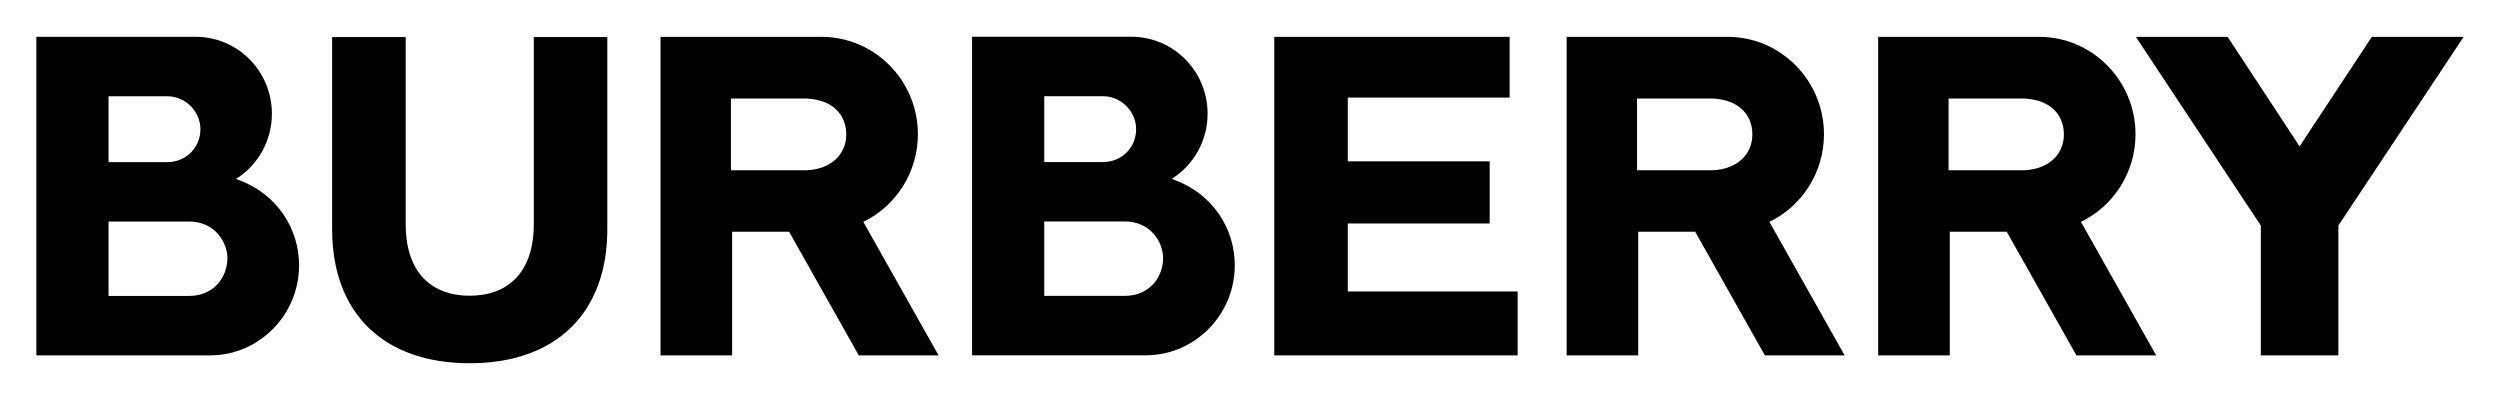 <?xml version="1.0" encoding="utf-8"?>
<svg xmlns="http://www.w3.org/2000/svg" width="150" height="24" viewBox="0 0 150 24" fill="none">
<path d="M110.679 21.323L106.163 13.311C108.163 12.343 109.437 10.3 109.439 8.058C109.439 4.834 106.845 2.211 103.656 2.211H93.997V21.322H98.293V13.904H101.711L105.893 21.323H110.679ZM98.222 10.215V5.91H102.851L102.834 5.917C104.243 5.994 105.141 6.819 105.141 8.067C105.141 9.3 104.179 10.165 102.745 10.216H98.222V10.215ZM76.455 21.323V2.211H90.577V5.858H80.867V9.681H89.381V13.409H80.867V17.486H91.058V21.323H76.455ZM56.314 21.323L51.798 13.311C53.798 12.343 55.072 10.3 55.074 8.058C55.074 4.834 52.48 2.211 49.291 2.211H39.632V21.322H43.928V13.904H47.347L51.528 21.323H56.314ZM43.856 10.215V5.91H48.486L48.468 5.917C49.877 5.994 50.776 6.819 50.776 8.067C50.776 9.3 49.813 10.165 48.379 10.216H43.856V10.215ZM28.185 21.794C33.352 21.794 36.439 18.789 36.439 13.758V2.225H32.028V13.459C32.028 16.18 30.627 17.741 28.185 17.741H28.182C25.741 17.741 24.34 16.18 24.34 13.459V2.225H19.927V13.758C19.927 18.79 23.014 21.794 28.182 21.794L28.185 21.794ZM14.158 10.738C16.704 11.616 17.945 13.805 17.945 15.917C17.945 18.892 15.556 21.313 12.616 21.323H2.182V2.21H11.792C14.294 2.233 16.311 4.289 16.314 6.819C16.317 8.415 15.501 9.898 14.158 10.737V10.738ZM6.512 17.757H11.335C12.851 17.757 13.644 16.614 13.644 15.483C13.644 14.573 12.928 13.291 11.335 13.291H6.512V17.757ZM10.044 9.726C11.154 9.726 12.026 8.859 12.026 7.751C12.026 6.68 11.117 5.776 10.043 5.776H6.512V9.726H10.044Z" fill="black"/>
<path d="M70.3 10.734C72.846 11.611 74.087 13.802 74.087 15.913C74.087 18.888 71.698 21.309 68.758 21.319L58.325 21.318V2.206L67.933 2.206C70.436 2.23 72.453 4.286 72.456 6.816C72.458 8.412 71.643 9.895 70.3 10.734L70.3 10.734ZM62.655 17.753H67.477C68.993 17.753 69.786 16.61 69.786 15.48C69.786 14.569 69.07 13.287 67.477 13.287H62.655V17.753ZM66.185 9.722C67.297 9.722 68.168 8.855 68.168 7.748C68.168 6.677 67.259 5.773 66.185 5.773H62.655V9.722H66.185Z" fill="black"/>
<path d="M129.372 21.323L124.856 13.311C126.856 12.343 128.129 10.3 128.131 8.058C128.131 4.834 125.538 2.211 122.35 2.211H112.69V21.322H116.986V13.904H120.405L124.586 21.323H129.372H129.372ZM116.914 10.215V5.91H121.544L121.526 5.917C122.935 5.994 123.834 6.819 123.834 8.067C123.834 9.3 122.872 10.165 121.437 10.216H116.914V10.215ZM135.649 21.323V13.535L128.151 2.211H133.659L137.975 8.782L142.31 2.211H147.818L140.302 13.535V21.323H135.649Z" fill="black"/>
</svg>